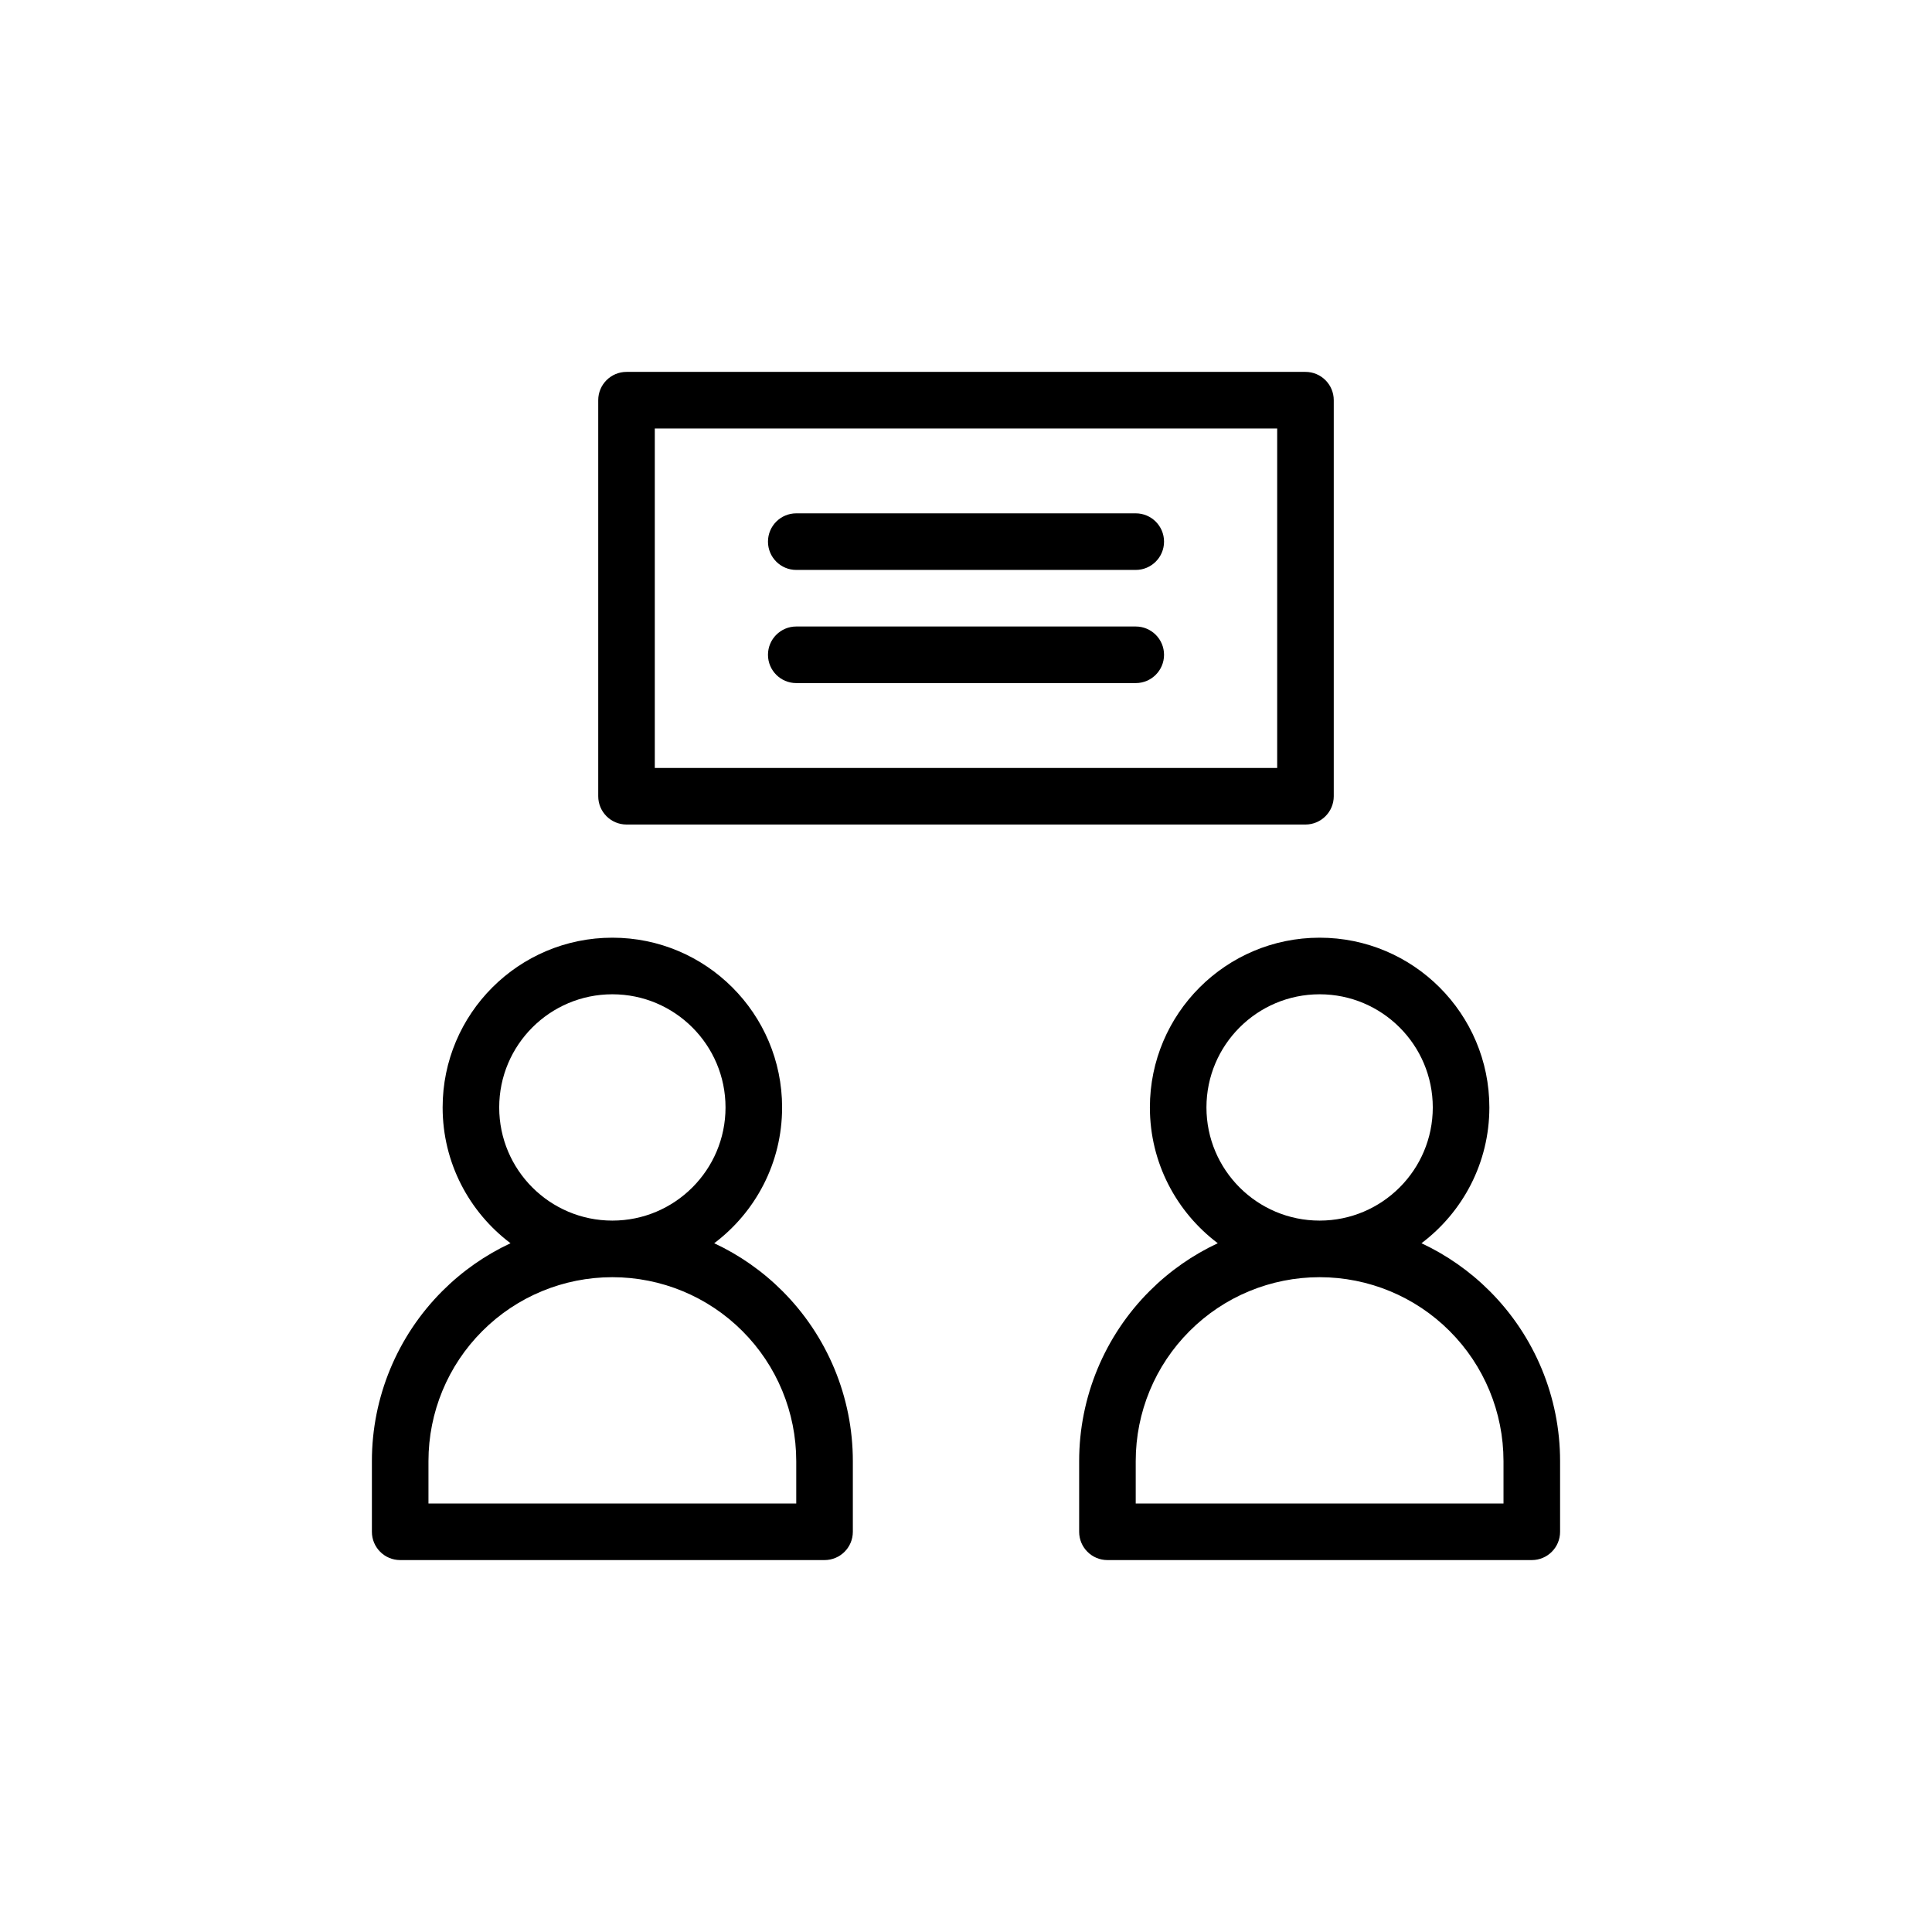 <?xml version="1.0" encoding="UTF-8"?>
<!-- Uploaded to: SVG Repo, www.svgrepo.com, Generator: SVG Repo Mixer Tools -->
<svg fill="#000000" width="800px" height="800px" version="1.1" viewBox="144 144 512 512" xmlns="http://www.w3.org/2000/svg">
 <path d="m279.29 473.47c-6.641 3.102-12.773 7.375-18.066 12.668-11.949 11.949-18.668 28.16-18.668 45.059v18.742c0 4.141 3.359 7.496 7.496 7.496h112.46c4.141 0 7.5-3.356 7.5-7.496v-18.742c0-16.898-6.719-33.109-18.668-45.059-5.293-5.293-11.426-9.566-18.07-12.668 10.918-8.219 17.992-21.277 17.992-35.988 0-24.832-20.152-44.984-44.98-44.984-24.832 0-44.984 20.152-44.984 44.984 0 14.711 7.078 27.77 17.992 35.988zm187.43 0c-6.641 3.102-12.773 7.375-18.066 12.668-11.953 11.949-18.668 28.16-18.668 45.059v18.742c0 4.141 3.359 7.496 7.496 7.496h112.46c4.141 0 7.496-3.356 7.496-7.496v-18.742c0-16.898-6.715-33.109-18.668-45.059-5.293-5.293-11.426-9.566-18.066-12.668 10.914-8.219 17.992-21.277 17.992-35.988 0-24.832-20.152-44.984-44.98-44.984-24.832 0-44.984 20.152-44.984 44.984 0 14.711 7.078 27.77 17.992 35.988zm75.723 57.727v11.246h-97.465v-11.246c0-12.926 5.129-25.324 14.277-34.457 9.129-9.148 21.531-14.273 34.457-14.273 12.922 0 25.324 5.125 34.457 14.273 9.145 9.133 14.273 21.531 14.273 34.457zm-187.43 0v11.246h-97.465v-11.246c0-12.926 5.129-25.324 14.277-34.457 9.129-9.148 21.531-14.273 34.457-14.273 12.926 0 25.324 5.125 34.457 14.273 9.145 9.133 14.273 21.531 14.273 34.457zm-48.73-48.73m187.43 0m-187.43-14.996c-16.555 0-29.988-13.434-29.988-29.988s13.434-29.988 29.988-29.988c16.551 0 29.988 13.434 29.988 29.988s-13.438 29.988-29.988 29.988zm187.43 0c-16.555 0-29.992-13.434-29.992-29.988s13.438-29.988 29.992-29.988c16.551 0 29.988 13.434 29.988 29.988s-13.438 29.988-29.988 29.988zm3.746-217.42c0-4.137-3.359-7.496-7.496-7.496h-179.93c-4.137 0-7.496 3.359-7.496 7.496v104.96c0 4.137 3.359 7.496 7.496 7.496h179.93c4.137 0 7.496-3.359 7.496-7.496zm-14.992 7.496v89.969h-164.94v-89.969zm-127.45 67.477h89.965c4.141 0 7.5-3.359 7.5-7.496 0-4.141-3.359-7.5-7.5-7.5h-89.965c-4.137 0-7.496 3.359-7.496 7.5 0 4.137 3.359 7.496 7.496 7.496zm0-29.988h89.965c4.141 0 7.5-3.359 7.5-7.496 0-4.141-3.359-7.5-7.5-7.5h-89.965c-4.137 0-7.496 3.359-7.496 7.5 0 4.137 3.359 7.496 7.496 7.496z" fill-rule="evenodd"/>
</svg>